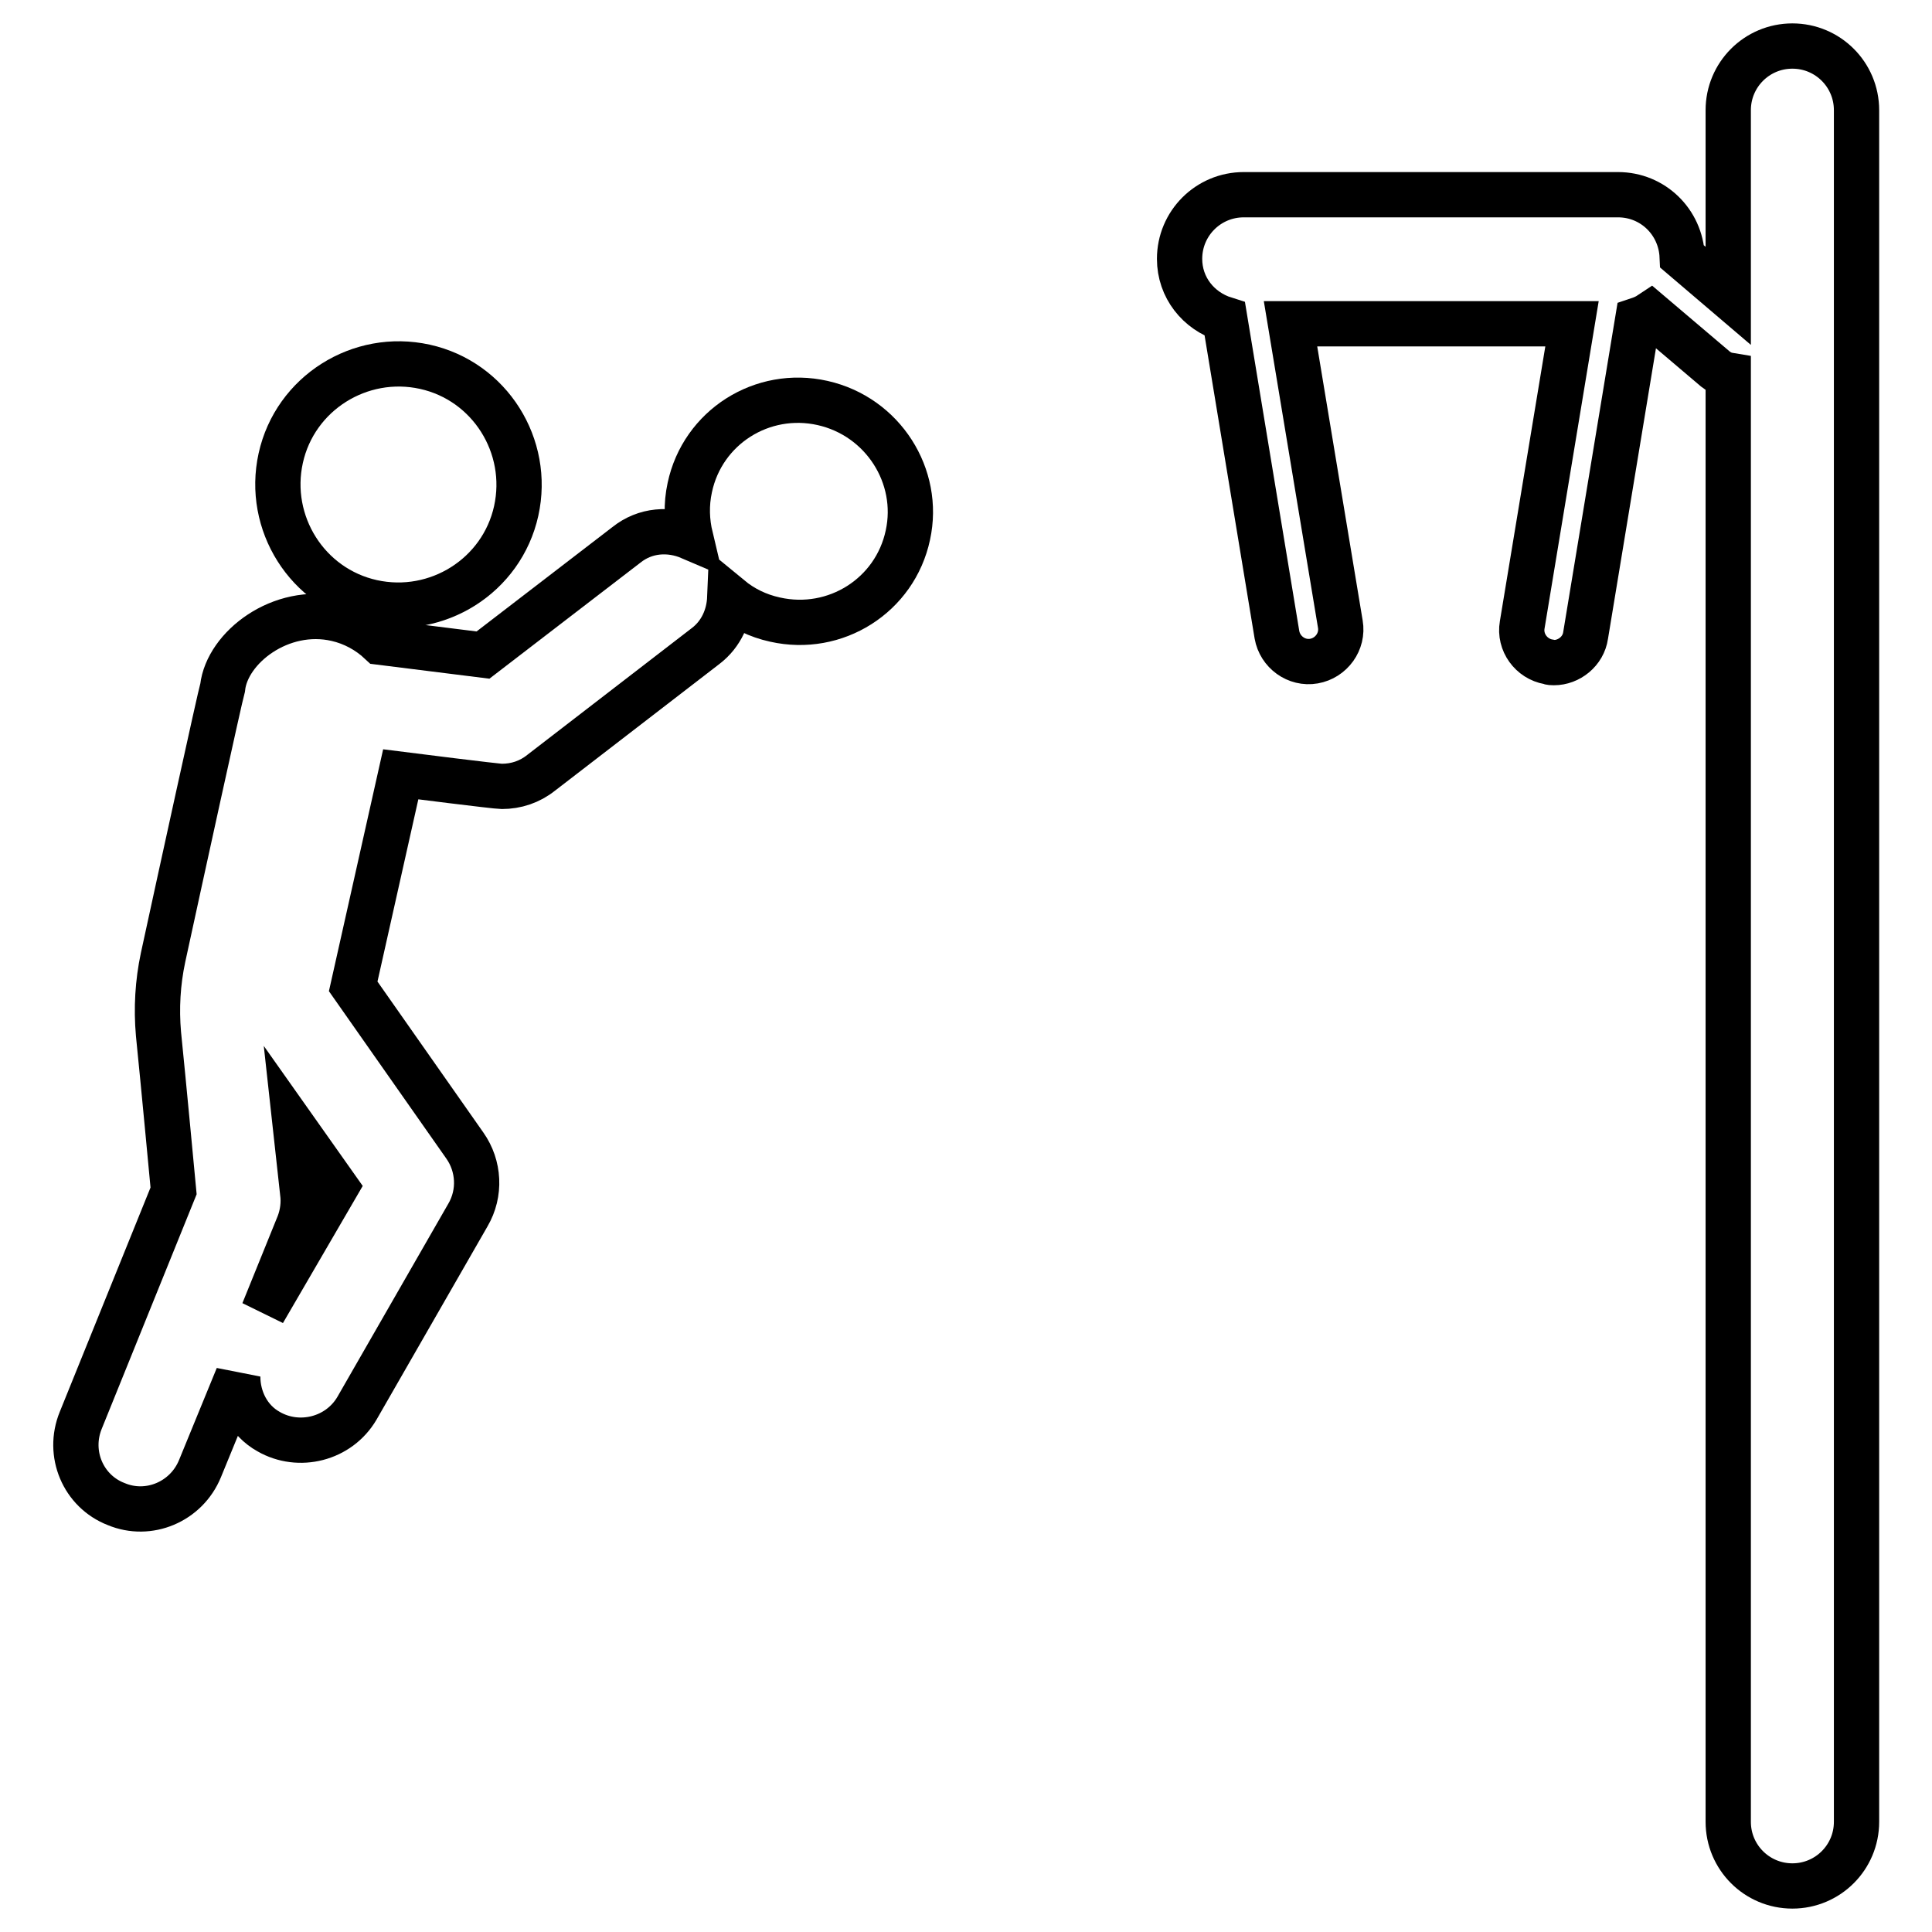 <?xml version="1.0" encoding="utf-8"?>
<!-- Svg Vector Icons : http://www.onlinewebfonts.com/icon -->
<!DOCTYPE svg PUBLIC "-//W3C//DTD SVG 1.1//EN" "http://www.w3.org/Graphics/SVG/1.1/DTD/svg11.dtd">
<svg version="1.1" xmlns="http://www.w3.org/2000/svg" xmlns:xlink="http://www.w3.org/1999/xlink" x="0px" y="0px" viewBox="0 0 256 256" enable-background="new 0 0 256 256" xml:space="preserve">
<g><g><g id="XMLID_257_"><path stroke-width="6" fill-opacity="0" stroke="#000000"  id="XMLID_262_" d="M49.3,79.8c8.6,1.9,17.2-3.5,19.1-12.1c1.9-8.6-3.5-17.2-12.1-19.1c-8.6-1.9-17.2,3.5-19.1,12.1C35.3,69.3,40.7,77.9,49.3,79.8z"/><path stroke-width="6" fill-opacity="0" stroke="#000000"  id="XMLID_259_" d="M109,53.4c-8-1.8-15.9,3.2-17.6,11.2c-0.5,2.3-0.4,4.5,0.1,6.6c-2.8-1.2-6-1-8.5,1l-19,14.6l-13.6-1.7c-1.6-1.5-3.6-2.6-5.8-3.1c-7.4-1.7-14.5,3.8-15.1,9.1c0,0,0,0,0,0c-0.4,1.4-5.6,25.2-7.9,35.8c-0.7,3.3-0.9,6.7-0.6,10.1c0.7,6.9,1.8,18.7,2,20.8l-12.3,30.4c-1.8,4.4,0.3,9.4,4.7,11.1c4.3,1.8,9.3-0.3,11.1-4.7l5-12.2c0,2.9,1.4,5.8,4.1,7.3c4,2.3,9.3,1,11.7-3.1L62,161c1.7-2.9,1.5-6.5-0.4-9.2l-14.8-21.1l6.3-28.1c0.8,0.1,12.6,1.6,13.4,1.6c1.9,0,3.7-0.6,5.2-1.8l21.8-16.8c2.1-1.6,3.1-4,3.2-6.4c1.7,1.4,3.7,2.4,6,2.9c8,1.8,15.9-3.2,17.6-11.2C122,63.1,117,55.2,109,53.4z M34.9,173.8l4.7-11.6c0.5-1.3,0.7-2.8,0.5-4.2l-0.9-8.2l5.3,7.5L34.9,173.8z"/><path stroke-width="6" fill-opacity="0" stroke="#000000"  id="XMLID_258_" d="M237.5,6.1c-4.7,0-8.5,3.8-8.5,8.5v24.6l-6.1-5.2c-0.2-4.6-3.9-8.2-8.5-8.2h-49.6c-4.7,0-8.5,3.8-8.5,8.5c0,3.8,2.5,6.9,6,8l6.9,41.8c0.4,2.3,2.6,3.9,4.9,3.5c2.3-0.4,3.9-2.6,3.5-4.9l-6.6-39.8h37.3l-6.6,39.9c-0.4,2.3,1.2,4.5,3.5,4.9c0.2,0.1,0.5,0.1,0.7,0.1c2,0,3.9-1.5,4.2-3.6l6.9-41.8c0.6-0.2,1.1-0.4,1.7-0.8l8.6,7.3c0.5,0.4,1.1,0.7,1.7,0.8v191.7c0,4.7,3.8,8.5,8.5,8.5s8.5-3.8,8.5-8.5V14.6C246,9.9,242.2,6.1,237.5,6.1z"/></g><g></g><g></g><g></g><g></g><g></g><g></g><g></g><g></g><g></g><g></g><g></g><g></g><g></g><g></g><g></g></g></g>
</svg>